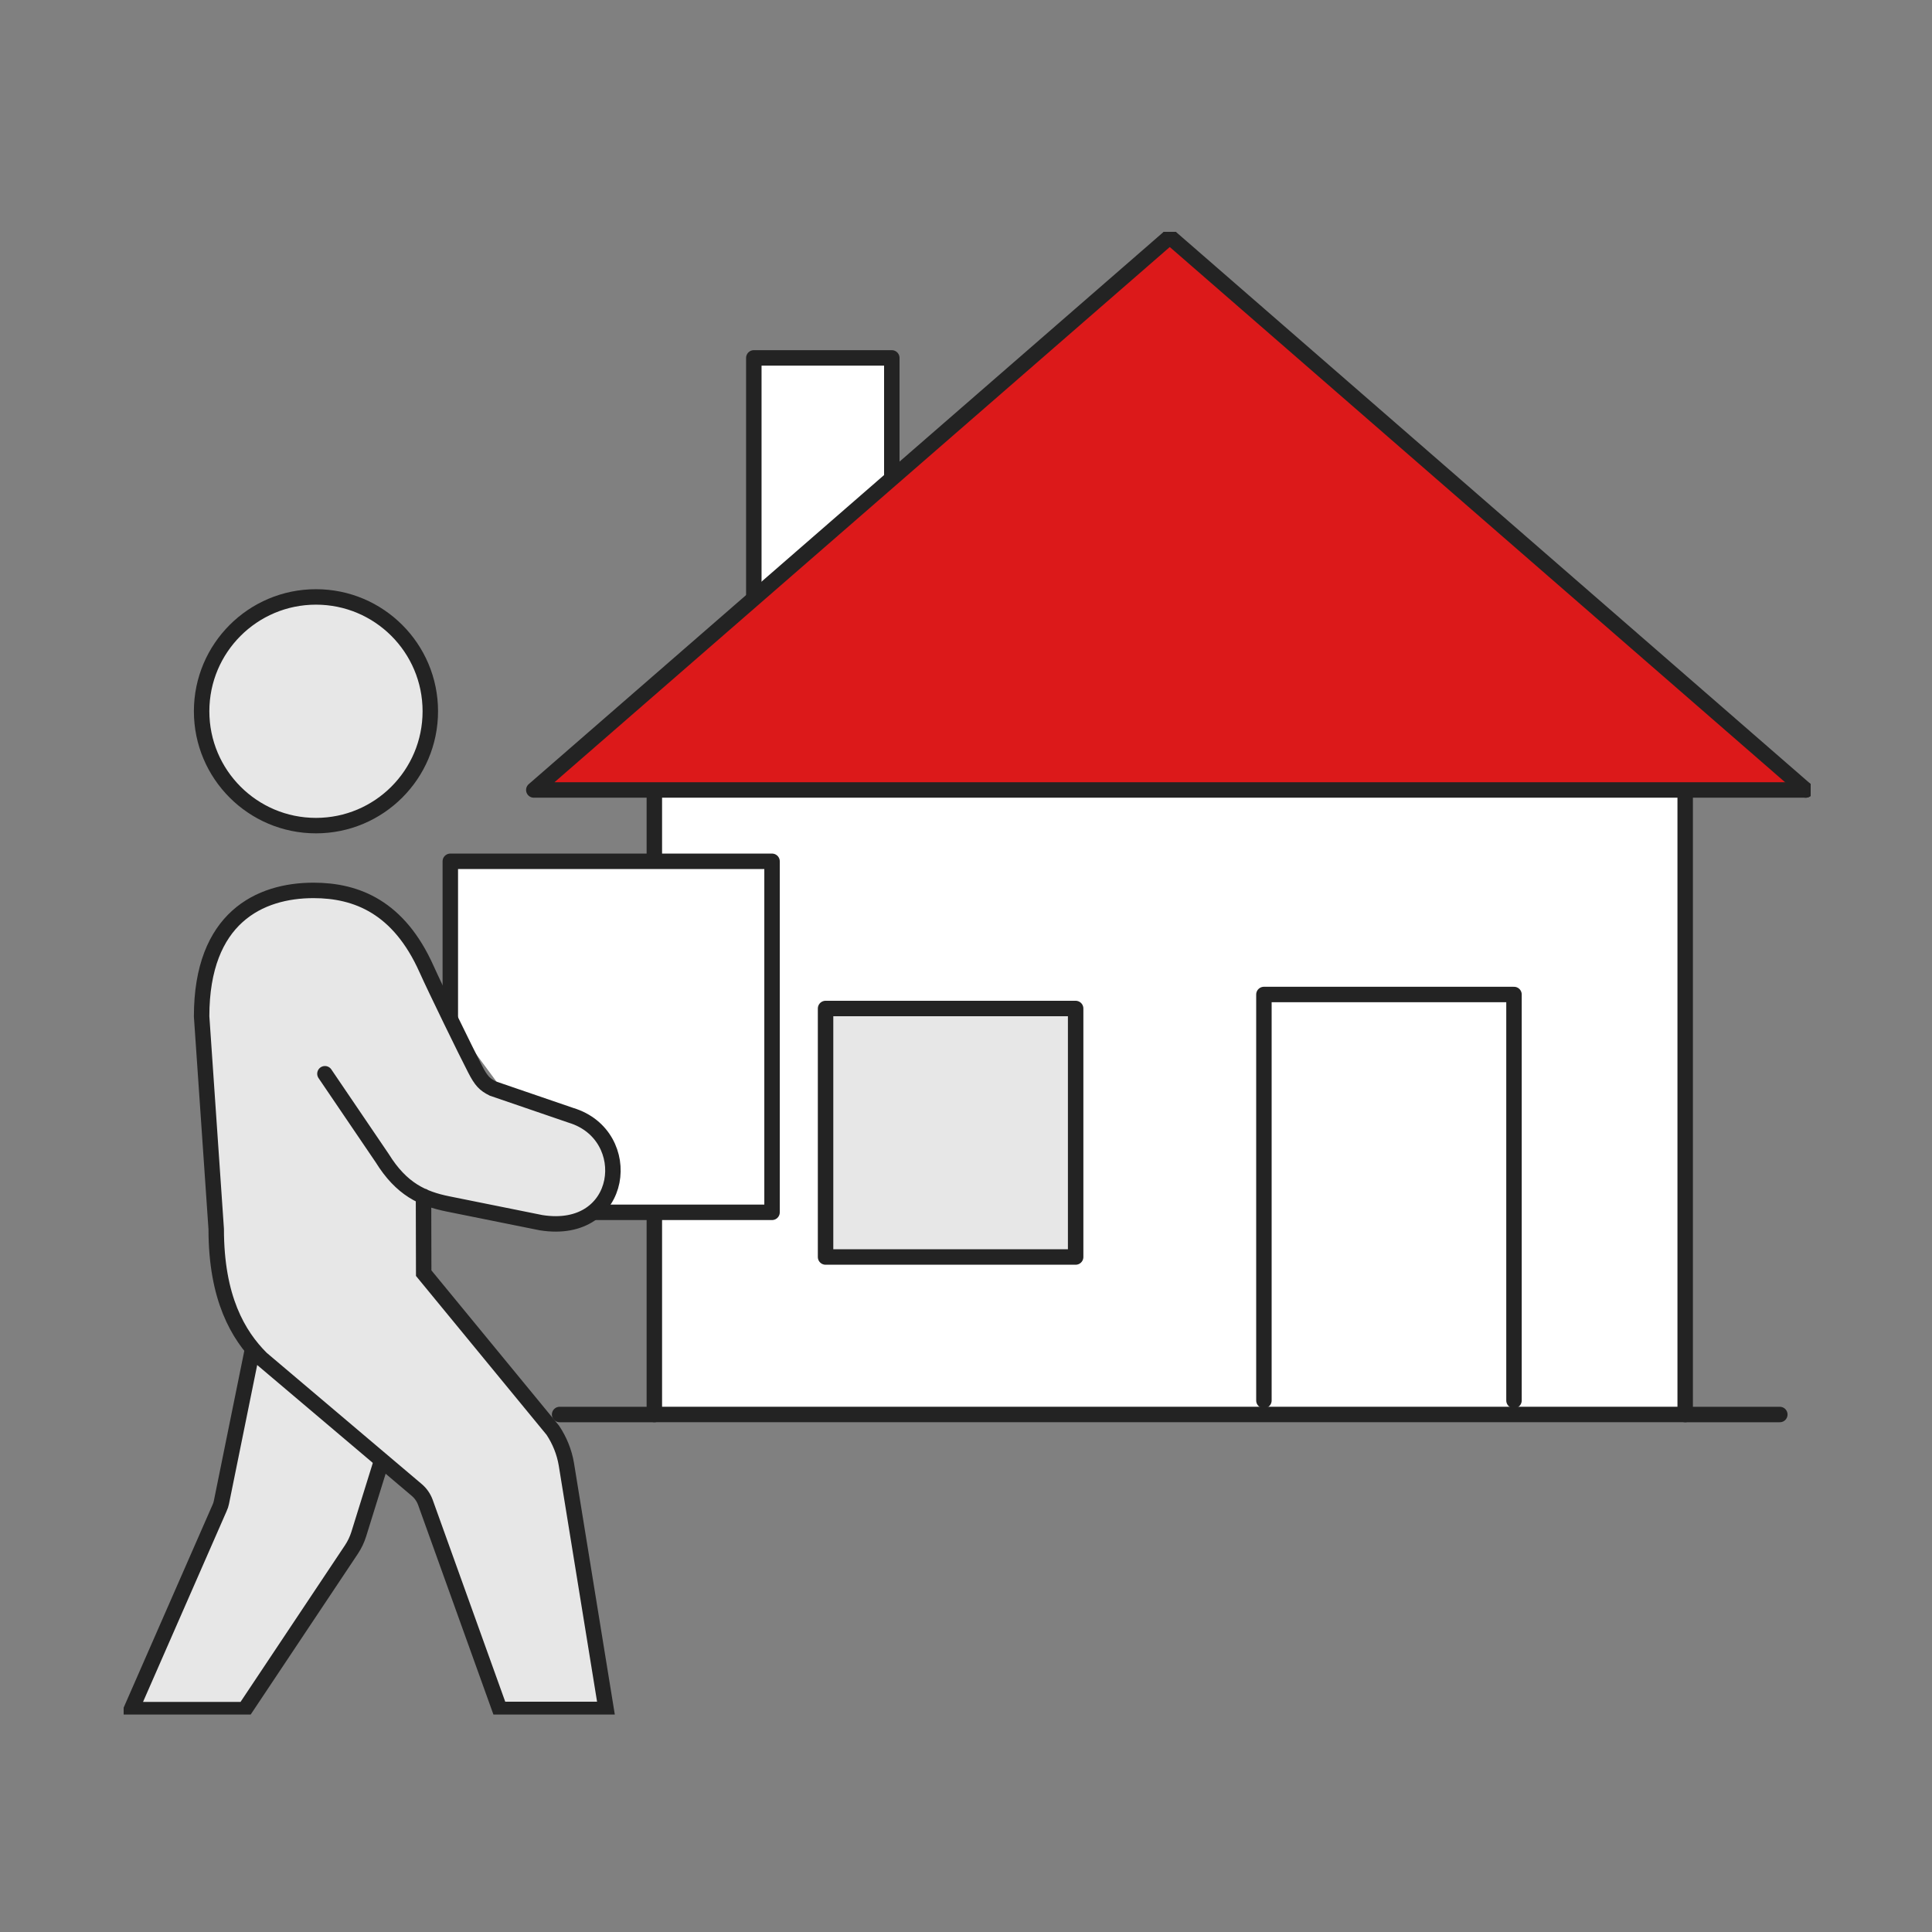 <svg width="125" height="125" viewBox="0 0 125 125" fill="none" xmlns="http://www.w3.org/2000/svg">
<rect x="0" y="0" width="125" height="125" fill="#808080" stroke="none"/>
<g clip-path="url(#clip0_2714_28948)">
<g clip-path="url(#clip1_2714_28948)">
<path d="M57.7 30.962V23.156H48.772V38.724" fill="white"/>
<path d="M57.7 30.962V23.156H48.772V38.724" stroke="#232323" stroke-linecap="round" stroke-linejoin="round"/>
<path d="M109.031 51.109V91.517H42.336V51.109" fill="white"/>
<path d="M109.031 51.109V91.517H42.336V51.109" stroke="#232323" stroke-linecap="round" stroke-linejoin="round"/>
<path d="M75.684 15.32L34.537 51.111H116.832" fill="#DC191A"/>
<path d="M75.684 15.32L34.537 51.111H116.832" stroke="#232323" stroke-linecap="round" stroke-linejoin="round"/>
<path d="M97.955 90.612V64.344H81.775V90.612" fill="white"/>
<path d="M97.955 90.612V64.344H81.775V90.612" stroke="#232323" stroke-linecap="round" stroke-linejoin="round"/>
<path d="M69.594 65.25H53.414V81.328H69.594V65.25Z" fill="#E7E7E7" stroke="#232323" stroke-linecap="round" stroke-linejoin="round"/>
<path d="M36.207 91.519H42.336" stroke="#232323" stroke-linecap="round" stroke-linejoin="round"/>
<path d="M109.031 91.519H115.154" stroke="#232323" stroke-linecap="round" stroke-linejoin="round"/>
<path d="M75.684 15.32L116.831 51.111" stroke="#232323" stroke-linecap="round" stroke-linejoin="round"/>
<path d="M16.341 87.277L14.326 97.201C14.3 97.328 14.262 97.449 14.204 97.57L8.49 110.612H15.831L22.744 100.243C22.942 99.943 23.101 99.611 23.209 99.267L24.695 94.49" fill="#E7E7E7"/>
<path d="M16.341 87.277L14.326 97.201C14.3 97.328 14.262 97.449 14.204 97.57L8.49 110.612H15.831L22.744 100.243C22.942 99.943 23.101 99.611 23.209 99.267L24.695 94.49" stroke="#232323" stroke-miterlimit="10" stroke-linecap="round"/>
<path d="M29.135 65.943V55.727H49.951V78.437H38.382" fill="white"/>
<path d="M29.135 65.943V55.727H49.951V78.437H38.382" stroke="#232323" stroke-linejoin="round"/>
<path d="M20.443 53.417C24.529 53.417 27.841 50.105 27.841 46.019C27.841 41.933 24.529 38.621 20.443 38.621C16.357 38.621 13.045 41.933 13.045 46.019C13.045 50.105 16.357 53.417 20.443 53.417Z" fill="#E7E7E7" stroke="#232323" stroke-miterlimit="10" stroke-linecap="round"/>
<path d="M21.023 69.471L24.728 74.93C25.978 76.946 27.343 77.564 28.995 77.896L35.009 79.108C40.423 79.969 41.157 73.438 36.948 72.163L31.884 70.428C31.361 70.167 31.131 69.937 30.736 69.165C30.156 68.049 28.191 64.019 27.598 62.699C25.806 58.694 23.077 57.609 20.283 57.609C16.808 57.609 13.045 59.37 13.045 65.76L13.989 79.522C13.989 83.987 15.405 86.384 16.91 87.889L26.96 96.397C27.216 96.614 27.407 96.888 27.522 97.201L32.337 110.6H39.218L36.642 94.726C36.508 93.942 36.208 93.202 35.768 92.539L27.413 82.373L27.401 77.399" fill="#E7E7E7"/>
<path d="M21.023 69.471L24.728 74.93C25.978 76.946 27.343 77.564 28.995 77.896L35.009 79.108C40.423 79.969 41.157 73.438 36.948 72.163L31.884 70.428C31.361 70.167 31.131 69.937 30.736 69.165C30.156 68.049 28.191 64.019 27.598 62.699C25.806 58.694 23.077 57.609 20.283 57.609C16.808 57.609 13.045 59.37 13.045 65.76L13.989 79.522C13.989 83.987 15.405 86.384 16.91 87.889L26.96 96.397C27.216 96.614 27.407 96.888 27.522 97.201L32.337 110.6H39.218L36.642 94.726C36.508 93.942 36.208 93.202 35.768 92.539L27.413 82.373L27.401 77.399" stroke="#232323" stroke-miterlimit="10" stroke-linecap="round"/>
</g>
</g>
<defs>
<clipPath id="clip0_2714_28948">
<rect width="125" height="125" fill="white"/>
</clipPath>
<clipPath id="clip1_2714_28948">
<rect width="109.15" height="95.93" fill="white" transform="translate(8 15)"/>
</clipPath>
</defs>
</svg>
